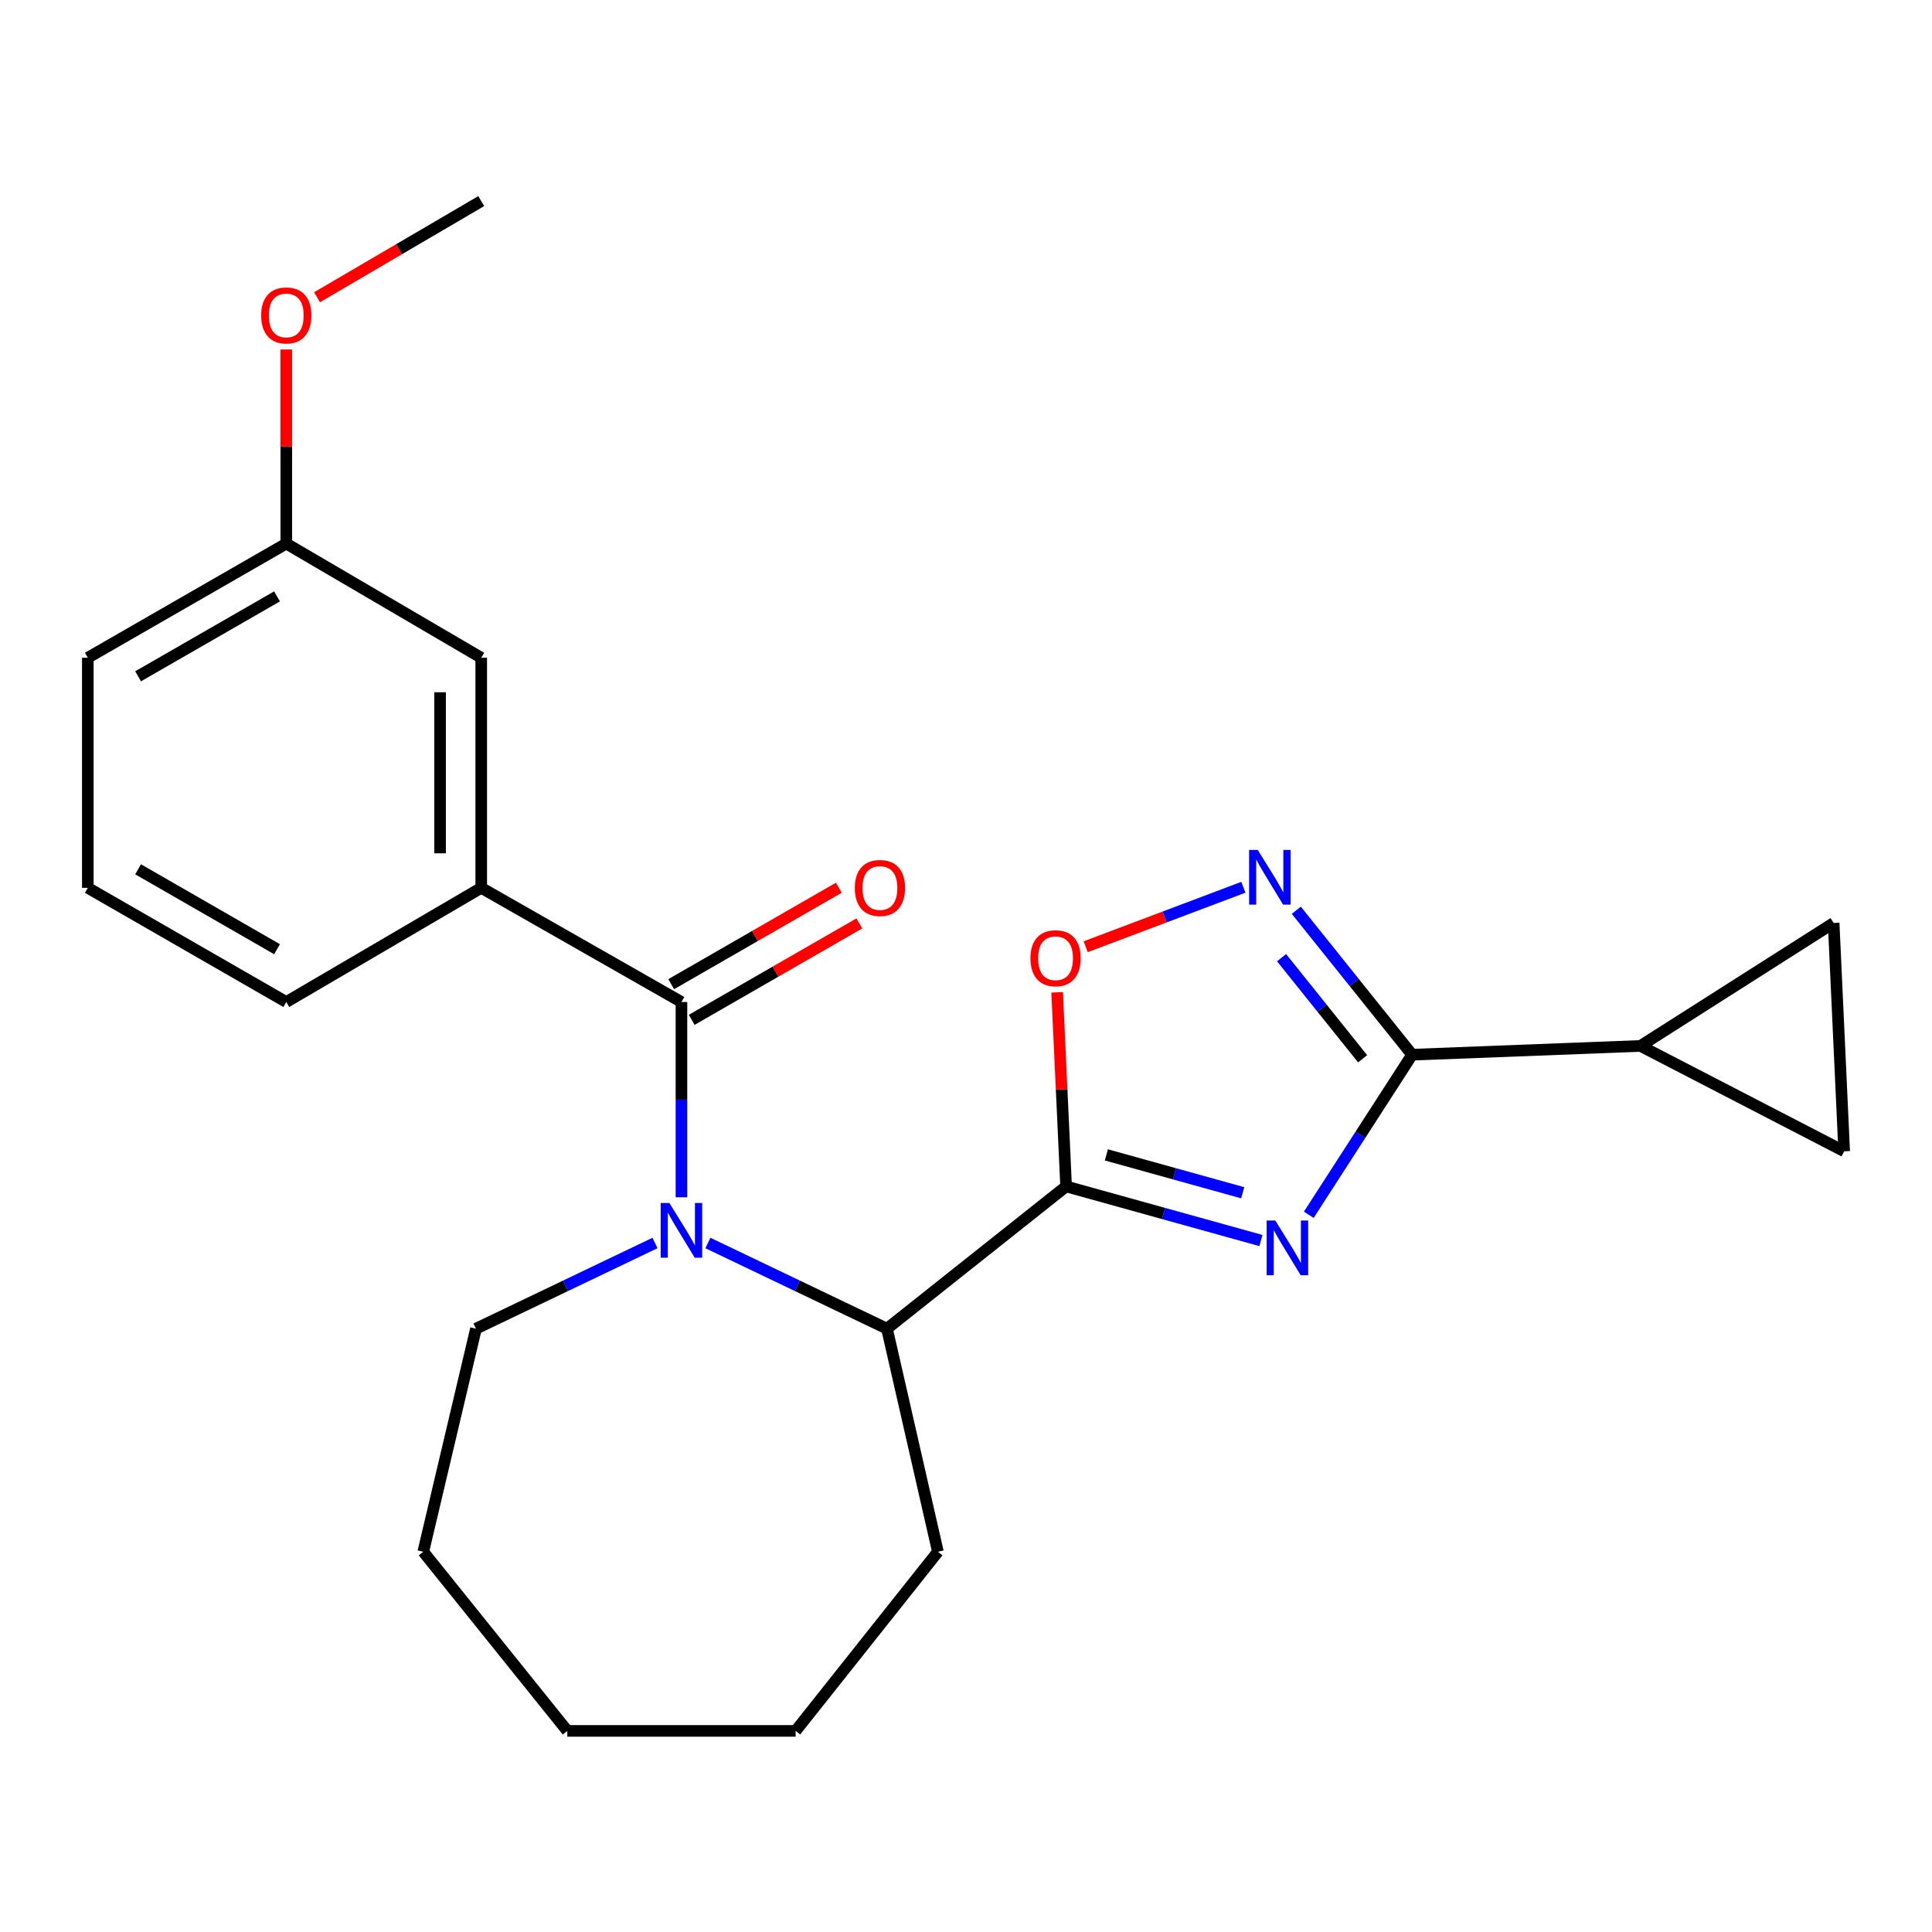 <?xml version='1.0' encoding='iso-8859-1'?>
<svg version='1.1' baseProfile='full'
              xmlns='http://www.w3.org/2000/svg'
                      xmlns:rdkit='http://www.rdkit.org/xml'
                      xmlns:xlink='http://www.w3.org/1999/xlink'
                  xml:space='preserve'
width='1000px' height='1000px' viewBox='0 0 1000 1000'>
<!-- END OF HEADER -->
<rect style='opacity:1.0;fill:#FFFFFF;stroke:none' width='1000' height='1000' x='0' y='0'> </rect>
<path class='bond-0' d='M 652.654,642.097 L 602.236,628.092' style='fill:none;fill-rule:evenodd;stroke:#0000FF;stroke-width:6px;stroke-linecap:butt;stroke-linejoin:miter;stroke-opacity:1' />
<path class='bond-0' d='M 602.236,628.092 L 551.819,614.086' style='fill:none;fill-rule:evenodd;stroke:#000000;stroke-width:6px;stroke-linecap:butt;stroke-linejoin:miter;stroke-opacity:1' />
<path class='bond-0' d='M 643.23,617.372 L 607.937,607.569' style='fill:none;fill-rule:evenodd;stroke:#0000FF;stroke-width:6px;stroke-linecap:butt;stroke-linejoin:miter;stroke-opacity:1' />
<path class='bond-0' d='M 607.937,607.569 L 572.645,597.765' style='fill:none;fill-rule:evenodd;stroke:#000000;stroke-width:6px;stroke-linecap:butt;stroke-linejoin:miter;stroke-opacity:1' />
<path class='bond-1' d='M 677.426,628.771 L 704.166,587.342' style='fill:none;fill-rule:evenodd;stroke:#0000FF;stroke-width:6px;stroke-linecap:butt;stroke-linejoin:miter;stroke-opacity:1' />
<path class='bond-1' d='M 704.166,587.342 L 730.906,545.914' style='fill:none;fill-rule:evenodd;stroke:#000000;stroke-width:6px;stroke-linecap:butt;stroke-linejoin:miter;stroke-opacity:1' />
<path class='bond-2' d='M 551.819,614.086 L 549.5,563.855' style='fill:none;fill-rule:evenodd;stroke:#000000;stroke-width:6px;stroke-linecap:butt;stroke-linejoin:miter;stroke-opacity:1' />
<path class='bond-2' d='M 549.5,563.855 L 547.181,513.623' style='fill:none;fill-rule:evenodd;stroke:#FF0000;stroke-width:6px;stroke-linecap:butt;stroke-linejoin:miter;stroke-opacity:1' />
<path class='bond-3' d='M 551.819,614.086 L 459.092,687.725' style='fill:none;fill-rule:evenodd;stroke:#000000;stroke-width:6px;stroke-linecap:butt;stroke-linejoin:miter;stroke-opacity:1' />
<path class='bond-4' d='M 366.409,643.369 L 412.751,665.547' style='fill:none;fill-rule:evenodd;stroke:#0000FF;stroke-width:6px;stroke-linecap:butt;stroke-linejoin:miter;stroke-opacity:1' />
<path class='bond-4' d='M 412.751,665.547 L 459.092,687.725' style='fill:none;fill-rule:evenodd;stroke:#000000;stroke-width:6px;stroke-linecap:butt;stroke-linejoin:miter;stroke-opacity:1' />
<path class='bond-5' d='M 352.721,619.704 L 352.721,569.171' style='fill:none;fill-rule:evenodd;stroke:#0000FF;stroke-width:6px;stroke-linecap:butt;stroke-linejoin:miter;stroke-opacity:1' />
<path class='bond-5' d='M 352.721,569.171 L 352.721,518.638' style='fill:none;fill-rule:evenodd;stroke:#000000;stroke-width:6px;stroke-linecap:butt;stroke-linejoin:miter;stroke-opacity:1' />
<path class='bond-6' d='M 339.033,643.37 L 292.698,665.547' style='fill:none;fill-rule:evenodd;stroke:#0000FF;stroke-width:6px;stroke-linecap:butt;stroke-linejoin:miter;stroke-opacity:1' />
<path class='bond-6' d='M 292.698,665.547 L 246.362,687.725' style='fill:none;fill-rule:evenodd;stroke:#000000;stroke-width:6px;stroke-linecap:butt;stroke-linejoin:miter;stroke-opacity:1' />
<path class='bond-7' d='M 730.906,545.914 L 700.933,508.532' style='fill:none;fill-rule:evenodd;stroke:#000000;stroke-width:6px;stroke-linecap:butt;stroke-linejoin:miter;stroke-opacity:1' />
<path class='bond-7' d='M 700.933,508.532 L 670.961,471.151' style='fill:none;fill-rule:evenodd;stroke:#0000FF;stroke-width:6px;stroke-linecap:butt;stroke-linejoin:miter;stroke-opacity:1' />
<path class='bond-7' d='M 705.296,548.024 L 684.315,521.857' style='fill:none;fill-rule:evenodd;stroke:#000000;stroke-width:6px;stroke-linecap:butt;stroke-linejoin:miter;stroke-opacity:1' />
<path class='bond-7' d='M 684.315,521.857 L 663.334,495.69' style='fill:none;fill-rule:evenodd;stroke:#0000FF;stroke-width:6px;stroke-linecap:butt;stroke-linejoin:miter;stroke-opacity:1' />
<path class='bond-8' d='M 730.906,545.914 L 849.098,541.37' style='fill:none;fill-rule:evenodd;stroke:#000000;stroke-width:6px;stroke-linecap:butt;stroke-linejoin:miter;stroke-opacity:1' />
<path class='bond-9' d='M 352.721,518.638 L 249.084,459.542' style='fill:none;fill-rule:evenodd;stroke:#000000;stroke-width:6px;stroke-linecap:butt;stroke-linejoin:miter;stroke-opacity:1' />
<path class='bond-10' d='M 358.031,527.869 L 401.419,502.912' style='fill:none;fill-rule:evenodd;stroke:#000000;stroke-width:6px;stroke-linecap:butt;stroke-linejoin:miter;stroke-opacity:1' />
<path class='bond-10' d='M 401.419,502.912 L 444.806,477.955' style='fill:none;fill-rule:evenodd;stroke:#FF0000;stroke-width:6px;stroke-linecap:butt;stroke-linejoin:miter;stroke-opacity:1' />
<path class='bond-10' d='M 347.411,509.406 L 390.798,484.449' style='fill:none;fill-rule:evenodd;stroke:#000000;stroke-width:6px;stroke-linecap:butt;stroke-linejoin:miter;stroke-opacity:1' />
<path class='bond-10' d='M 390.798,484.449 L 434.186,459.492' style='fill:none;fill-rule:evenodd;stroke:#FF0000;stroke-width:6px;stroke-linecap:butt;stroke-linejoin:miter;stroke-opacity:1' />
<path class='bond-11' d='M 643.575,459.253 L 602.768,474.639' style='fill:none;fill-rule:evenodd;stroke:#0000FF;stroke-width:6px;stroke-linecap:butt;stroke-linejoin:miter;stroke-opacity:1' />
<path class='bond-11' d='M 602.768,474.639 L 561.961,490.025' style='fill:none;fill-rule:evenodd;stroke:#FF0000;stroke-width:6px;stroke-linecap:butt;stroke-linejoin:miter;stroke-opacity:1' />
<path class='bond-12' d='M 459.092,687.725 L 485.457,803.184' style='fill:none;fill-rule:evenodd;stroke:#000000;stroke-width:6px;stroke-linecap:butt;stroke-linejoin:miter;stroke-opacity:1' />
<path class='bond-13' d='M 849.098,541.37 L 949.09,477.729' style='fill:none;fill-rule:evenodd;stroke:#000000;stroke-width:6px;stroke-linecap:butt;stroke-linejoin:miter;stroke-opacity:1' />
<path class='bond-14' d='M 849.098,541.37 L 954.545,595.91' style='fill:none;fill-rule:evenodd;stroke:#000000;stroke-width:6px;stroke-linecap:butt;stroke-linejoin:miter;stroke-opacity:1' />
<path class='bond-15' d='M 249.084,459.542 L 249.084,340.45' style='fill:none;fill-rule:evenodd;stroke:#000000;stroke-width:6px;stroke-linecap:butt;stroke-linejoin:miter;stroke-opacity:1' />
<path class='bond-15' d='M 227.784,441.678 L 227.784,358.314' style='fill:none;fill-rule:evenodd;stroke:#000000;stroke-width:6px;stroke-linecap:butt;stroke-linejoin:miter;stroke-opacity:1' />
<path class='bond-16' d='M 249.084,459.542 L 148.18,518.638' style='fill:none;fill-rule:evenodd;stroke:#000000;stroke-width:6px;stroke-linecap:butt;stroke-linejoin:miter;stroke-opacity:1' />
<path class='bond-17' d='M 949.09,477.729 L 954.545,595.91' style='fill:none;fill-rule:evenodd;stroke:#000000;stroke-width:6px;stroke-linecap:butt;stroke-linejoin:miter;stroke-opacity:1' />
<path class='bond-18' d='M 249.084,340.45 L 148.18,281.366' style='fill:none;fill-rule:evenodd;stroke:#000000;stroke-width:6px;stroke-linecap:butt;stroke-linejoin:miter;stroke-opacity:1' />
<path class='bond-19' d='M 246.362,687.725 L 219.086,803.184' style='fill:none;fill-rule:evenodd;stroke:#000000;stroke-width:6px;stroke-linecap:butt;stroke-linejoin:miter;stroke-opacity:1' />
<path class='bond-20' d='M 148.18,281.366 L 148.18,231.133' style='fill:none;fill-rule:evenodd;stroke:#000000;stroke-width:6px;stroke-linecap:butt;stroke-linejoin:miter;stroke-opacity:1' />
<path class='bond-20' d='M 148.18,231.133 L 148.18,180.9' style='fill:none;fill-rule:evenodd;stroke:#FF0000;stroke-width:6px;stroke-linecap:butt;stroke-linejoin:miter;stroke-opacity:1' />
<path class='bond-21' d='M 148.18,281.366 L 45.455,340.45' style='fill:none;fill-rule:evenodd;stroke:#000000;stroke-width:6px;stroke-linecap:butt;stroke-linejoin:miter;stroke-opacity:1' />
<path class='bond-21' d='M 143.391,308.692 L 71.483,350.051' style='fill:none;fill-rule:evenodd;stroke:#000000;stroke-width:6px;stroke-linecap:butt;stroke-linejoin:miter;stroke-opacity:1' />
<path class='bond-22' d='M 148.18,518.638 L 45.455,459.542' style='fill:none;fill-rule:evenodd;stroke:#000000;stroke-width:6px;stroke-linecap:butt;stroke-linejoin:miter;stroke-opacity:1' />
<path class='bond-22' d='M 143.393,491.31 L 71.485,449.943' style='fill:none;fill-rule:evenodd;stroke:#000000;stroke-width:6px;stroke-linecap:butt;stroke-linejoin:miter;stroke-opacity:1' />
<path class='bond-23' d='M 485.457,803.184 L 411.817,895.911' style='fill:none;fill-rule:evenodd;stroke:#000000;stroke-width:6px;stroke-linecap:butt;stroke-linejoin:miter;stroke-opacity:1' />
<path class='bond-24' d='M 164.104,153.859 L 206.594,128.974' style='fill:none;fill-rule:evenodd;stroke:#FF0000;stroke-width:6px;stroke-linecap:butt;stroke-linejoin:miter;stroke-opacity:1' />
<path class='bond-24' d='M 206.594,128.974 L 249.084,104.089' style='fill:none;fill-rule:evenodd;stroke:#000000;stroke-width:6px;stroke-linecap:butt;stroke-linejoin:miter;stroke-opacity:1' />
<path class='bond-25' d='M 45.455,459.542 L 45.455,340.45' style='fill:none;fill-rule:evenodd;stroke:#000000;stroke-width:6px;stroke-linecap:butt;stroke-linejoin:miter;stroke-opacity:1' />
<path class='bond-26' d='M 219.086,803.184 L 293.637,895.911' style='fill:none;fill-rule:evenodd;stroke:#000000;stroke-width:6px;stroke-linecap:butt;stroke-linejoin:miter;stroke-opacity:1' />
<path class='bond-27' d='M 411.817,895.911 L 293.637,895.911' style='fill:none;fill-rule:evenodd;stroke:#000000;stroke-width:6px;stroke-linecap:butt;stroke-linejoin:miter;stroke-opacity:1' />
<path  class='atom-0' d='M 660.106 631.746
L 669.386 646.746
Q 670.306 648.226, 671.786 650.906
Q 673.266 653.586, 673.346 653.746
L 673.346 631.746
L 677.106 631.746
L 677.106 660.066
L 673.226 660.066
L 663.266 643.666
Q 662.106 641.746, 660.866 639.546
Q 659.666 637.346, 659.306 636.666
L 659.306 660.066
L 655.626 660.066
L 655.626 631.746
L 660.106 631.746
' fill='#0000FF'/>
<path  class='atom-2' d='M 346.461 622.658
L 355.741 637.658
Q 356.661 639.138, 358.141 641.818
Q 359.621 644.498, 359.701 644.658
L 359.701 622.658
L 363.461 622.658
L 363.461 650.978
L 359.581 650.978
L 349.621 634.578
Q 348.461 632.658, 347.221 630.458
Q 346.021 628.258, 345.661 627.578
L 345.661 650.978
L 341.981 650.978
L 341.981 622.658
L 346.461 622.658
' fill='#0000FF'/>
<path  class='atom-5' d='M 651.018 439.926
L 660.298 454.926
Q 661.218 456.406, 662.698 459.086
Q 664.178 461.766, 664.258 461.926
L 664.258 439.926
L 668.018 439.926
L 668.018 468.246
L 664.138 468.246
L 654.178 451.846
Q 653.018 449.926, 651.778 447.726
Q 650.578 445.526, 650.218 444.846
L 650.218 468.246
L 646.538 468.246
L 646.538 439.926
L 651.018 439.926
' fill='#0000FF'/>
<path  class='atom-6' d='M 533.363 495.986
Q 533.363 489.186, 536.723 485.386
Q 540.083 481.586, 546.363 481.586
Q 552.643 481.586, 556.003 485.386
Q 559.363 489.186, 559.363 495.986
Q 559.363 502.866, 555.963 506.786
Q 552.563 510.666, 546.363 510.666
Q 540.123 510.666, 536.723 506.786
Q 533.363 502.906, 533.363 495.986
M 546.363 507.466
Q 550.683 507.466, 553.003 504.586
Q 555.363 501.666, 555.363 495.986
Q 555.363 490.426, 553.003 487.626
Q 550.683 484.786, 546.363 484.786
Q 542.043 484.786, 539.683 487.586
Q 537.363 490.386, 537.363 495.986
Q 537.363 501.706, 539.683 504.586
Q 542.043 507.466, 546.363 507.466
' fill='#FF0000'/>
<path  class='atom-12' d='M 442.459 459.622
Q 442.459 452.822, 445.819 449.022
Q 449.179 445.222, 455.459 445.222
Q 461.739 445.222, 465.099 449.022
Q 468.459 452.822, 468.459 459.622
Q 468.459 466.502, 465.059 470.422
Q 461.659 474.302, 455.459 474.302
Q 449.219 474.302, 445.819 470.422
Q 442.459 466.542, 442.459 459.622
M 455.459 471.102
Q 459.779 471.102, 462.099 468.222
Q 464.459 465.302, 464.459 459.622
Q 464.459 454.062, 462.099 451.262
Q 459.779 448.422, 455.459 448.422
Q 451.139 448.422, 448.779 451.222
Q 446.459 454.022, 446.459 459.622
Q 446.459 465.342, 448.779 468.222
Q 451.139 471.102, 455.459 471.102
' fill='#FF0000'/>
<path  class='atom-18' d='M 135.18 163.265
Q 135.18 156.465, 138.54 152.665
Q 141.9 148.865, 148.18 148.865
Q 154.46 148.865, 157.82 152.665
Q 161.18 156.465, 161.18 163.265
Q 161.18 170.145, 157.78 174.065
Q 154.38 177.945, 148.18 177.945
Q 141.94 177.945, 138.54 174.065
Q 135.18 170.185, 135.18 163.265
M 148.18 174.745
Q 152.5 174.745, 154.82 171.865
Q 157.18 168.945, 157.18 163.265
Q 157.18 157.705, 154.82 154.905
Q 152.5 152.065, 148.18 152.065
Q 143.86 152.065, 141.5 154.865
Q 139.18 157.665, 139.18 163.265
Q 139.18 168.985, 141.5 171.865
Q 143.86 174.745, 148.18 174.745
' fill='#FF0000'/>
</svg>
